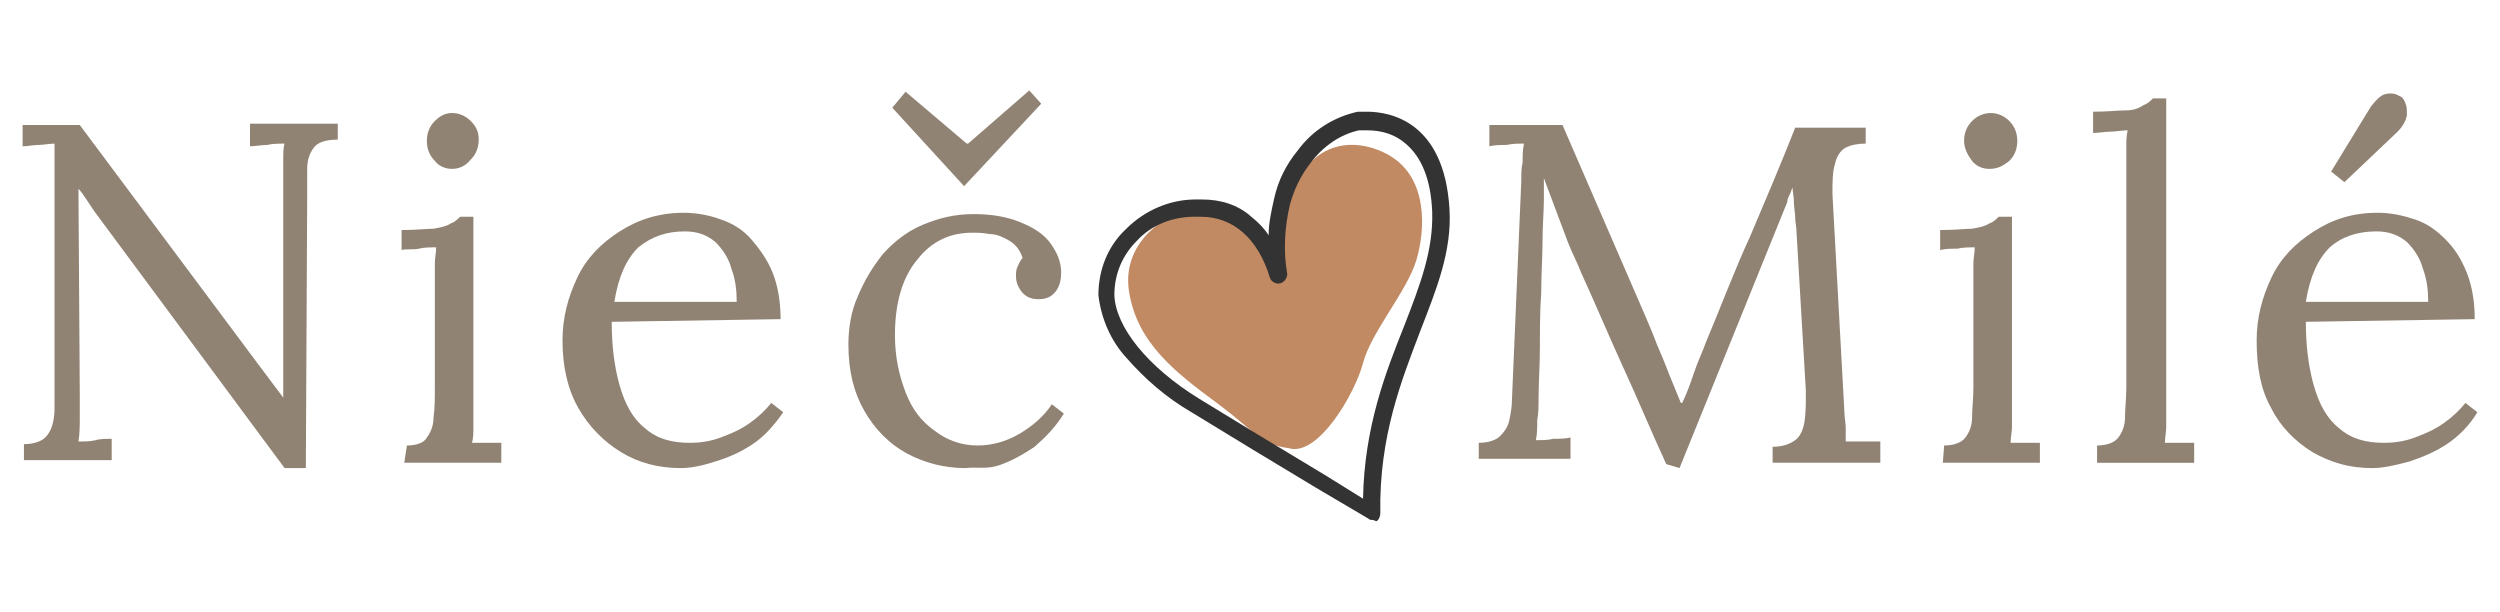 <?xml version="1.0" encoding="utf-8"?>
<!-- Generator: Adobe Illustrator 28.1.0, SVG Export Plug-In . SVG Version: 6.00 Build 0)  -->
<svg version="1.1" id="Layer_2_00000021084349256826602250000002199225865598831248_"
	 xmlns="http://www.w3.org/2000/svg" xmlns:xlink="http://www.w3.org/1999/xlink" x="0px" y="0px" viewBox="0 0 188 46"
	 style="enable-background:new 0 0 188 46;" xml:space="preserve">
<style type="text/css">
	.st0{fill:#918374;}
	.st1{fill:#C28A63;}
	.st2{fill:#333333;}
</style>
<g id="Layer_1-2">
	<g id="Component_44_2">
		<g id="Nieč_Milé.sk">
			<g>
				<path class="st0" d="M21.4,35.2L7.1,15.9c-0.2-0.3-0.4-0.6-0.6-0.9c-0.2-0.3-0.4-0.6-0.6-0.8h0l0.1,15.4v1.8
					c0,0.6,0,1.2-0.1,1.8c0.4,0,0.9,0,1.3-0.1C7.5,33,8,33,8.4,33v1.6H1.8v-1.2c0.7,0,1.3-0.2,1.6-0.5c0.3-0.3,0.5-0.7,0.6-1.2
					c0.1-0.4,0.1-0.9,0.1-1.2l0-17.3v-2.4c-0.4,0-0.8,0.1-1.2,0.1c-0.4,0-0.8,0.1-1.2,0.1V9.4h4.3l13.5,18.1
					c0.3,0.4,0.6,0.8,0.9,1.2c0.3,0.4,0.6,0.8,0.9,1.2h0l0-16.5c0-0.5,0-0.9,0-1.4s0-0.9,0.1-1.2c-0.4,0-0.9,0-1.3,0.1
					c-0.4,0-0.9,0.1-1.3,0.1V9.3h6.6v1.2c-0.9,0-1.5,0.2-1.8,0.6s-0.5,0.9-0.5,1.6c0,0.7,0,1.4,0,2.3l-0.1,20.2L21.4,35.2L21.4,35.2
					z"/>
				<path class="st0" d="M30.6,33.5c0.7,0,1.3-0.2,1.5-0.6c0.3-0.4,0.5-0.9,0.5-1.5c0.1-0.7,0.1-1.4,0.1-2.3v-8.2c0-0.4,0-0.8,0-1.1
					c0-0.4,0.1-0.8,0.1-1.2c-0.4,0-0.9,0-1.3,0.1s-0.9,0-1.3,0.1v-1.5c1.1,0,1.9-0.1,2.4-0.1c0.6-0.1,1-0.2,1.3-0.4
					c0.3-0.1,0.5-0.3,0.7-0.5h1v14.5c0,0.5,0,0.9,0,1.3c0,0.4,0,0.8-0.1,1.2c0.4,0,0.8,0,1.1,0c0.4,0,0.8,0,1.1,0v1.5h-7.3
					L30.6,33.5L30.6,33.5z M34,12.7c-0.5,0-1-0.2-1.3-0.6c-0.4-0.4-0.6-0.9-0.6-1.5s0.2-1.1,0.6-1.5s0.8-0.6,1.3-0.6
					c0.5,0,1,0.2,1.4,0.6S36,9.9,36,10.5c0,0.6-0.2,1.1-0.6,1.5C35,12.5,34.5,12.7,34,12.7z"/>
				<path class="st0" d="M51.2,35.2c-1.7,0-3.2-0.4-4.5-1.2c-1.3-0.8-2.4-1.9-3.2-3.3c-0.8-1.4-1.2-3.1-1.2-5.1
					c0-1.7,0.4-3.2,1.1-4.7s1.8-2.6,3.2-3.5s3-1.4,4.8-1.4c1,0,2,0.2,2.8,0.5c0.9,0.3,1.7,0.8,2.3,1.5s1.2,1.5,1.6,2.5
					c0.4,1,0.6,2.2,0.6,3.5l-12.7,0.2c0,1.8,0.2,3.4,0.6,4.8s1,2.5,1.9,3.2c0.9,0.8,2,1.1,3.4,1.1c0.7,0,1.5-0.1,2.3-0.4
					c0.8-0.3,1.5-0.6,2.2-1.1c0.7-0.5,1.2-1,1.6-1.5l0.9,0.7c-0.7,1-1.4,1.8-2.3,2.4c-0.9,0.6-1.8,1-2.8,1.3
					C52.9,35,52,35.2,51.2,35.2L51.2,35.2z M46.2,22.7h9.2c0-0.9-0.1-1.7-0.4-2.5c-0.2-0.8-0.7-1.5-1.2-2c-0.6-0.5-1.3-0.8-2.3-0.8
					c-1.4,0-2.5,0.4-3.5,1.2C47.1,19.5,46.5,20.8,46.2,22.7z"/>
				<path class="st0" d="M72.6,35.2c-1.6,0-3.1-0.4-4.4-1.1s-2.4-1.8-3.2-3.2c-0.8-1.4-1.2-3-1.2-5c0-1.2,0.2-2.5,0.7-3.6
					c0.5-1.2,1.1-2.2,1.9-3.2c0.8-0.9,1.8-1.7,3-2.2c1.2-0.5,2.4-0.8,3.8-0.8s2.5,0.2,3.5,0.6s1.8,0.9,2.3,1.6s0.8,1.4,0.8,2.2
					c0,0.5-0.1,1-0.4,1.4c-0.3,0.4-0.7,0.6-1.3,0.6c-0.6,0-1-0.2-1.3-0.6s-0.4-0.8-0.4-1.1c0-0.2,0-0.5,0.1-0.7s0.2-0.5,0.4-0.7
					c-0.2-0.6-0.5-1-1-1.3c-0.5-0.3-1-0.5-1.5-0.5c-0.5-0.1-0.9-0.1-1.3-0.1c-1.6,0-3,0.6-4.1,2c-1.1,1.3-1.7,3.2-1.7,5.7
					c0,1.6,0.3,3,0.8,4.3s1.2,2.2,2.2,2.9c0.9,0.7,2,1.1,3.2,1.1c1.1,0,2.2-0.3,3.2-0.9c1-0.6,1.8-1.3,2.4-2.2l0.9,0.7
					c-0.6,1-1.4,1.8-2.2,2.5c-0.9,0.6-1.8,1.1-2.7,1.4S73.4,35.1,72.6,35.2L72.6,35.2z M72.5,14l-5.4-5.9l1-1.2l4.6,3.9h0.1l4.6-4
					l0.9,1L72.5,14L72.5,14L72.5,14z"/>
			</g>
			<g>
				<path class="st0" d="M125.3,34.9c-1.1-2.4-2.1-4.8-3.2-7.2c-1.1-2.4-2.1-4.8-3.2-7.2c-0.3-0.8-0.7-1.5-1-2.3
					c-0.3-0.8-0.6-1.6-0.9-2.4s-0.6-1.6-0.9-2.4c0,0.3,0,0.5,0,0.8c0,0.3,0,0.5,0,0.8c0,0.9-0.1,1.9-0.1,3.1c0,1.2-0.1,2.5-0.1,3.9
					c-0.1,1.4-0.1,2.8-0.1,4.1c0,1.4-0.1,2.7-0.1,3.9c0,0.5,0,1.1-0.1,1.6c0,0.5,0,1-0.1,1.5c0.5,0,0.9,0,1.3-0.1
					c0.4,0,0.9,0,1.3-0.1v1.6h-6.9v-1.2c0.7,0,1.3-0.2,1.6-0.5s0.6-0.7,0.7-1.2c0.1-0.5,0.2-1,0.2-1.6l0.7-16.4c0-0.5,0-1,0.1-1.4
					c0-0.5,0-0.9,0.1-1.4c-0.4,0-0.9,0-1.3,0.1c-0.4,0-0.9,0-1.3,0.1V9.4h5.5l6.2,14.3c0.3,0.7,0.6,1.4,0.9,2.2
					c0.3,0.7,0.6,1.4,0.9,2.2c0.3,0.7,0.6,1.5,0.9,2.2h0.1c0.3-0.6,0.6-1.4,0.9-2.3s0.7-1.7,0.9-2.3c1.1-2.6,2.1-5.3,3.3-7.9
					c1.1-2.6,2.3-5.4,3.4-8.2h5.3v1.2c-0.6,0-1.1,0.1-1.5,0.3c-0.4,0.2-0.7,0.7-0.8,1.2c-0.2,0.6-0.2,1.4-0.2,2.3l0.9,16.4
					c0,0.4,0.1,0.8,0.1,1.2v1c0.4,0,0.9,0,1.3,0c0.4,0,0.9,0,1.3,0v1.6h-8.1v-1.2c0.7,0,1.3-0.2,1.7-0.5c0.4-0.3,0.6-0.8,0.7-1.4
					c0.1-0.6,0.1-1.4,0.1-2.3l-0.7-11.9c0-0.4-0.1-0.8-0.1-1.1c0-0.4-0.1-0.8-0.1-1.2c0-0.4-0.1-0.8-0.1-1.1
					c-0.1,0.2-0.1,0.3-0.2,0.5c-0.1,0.2-0.2,0.4-0.2,0.6l-8.1,20L125.3,34.9L125.3,34.9z"/>
				<path class="st0" d="M146.2,33.5c0.7,0,1.3-0.2,1.6-0.6s0.5-0.9,0.5-1.5c0-0.7,0.1-1.4,0.1-2.3v-8.2c0-0.4,0-0.8,0-1.1
					c0-0.4,0.1-0.8,0.1-1.2c-0.4,0-0.9,0-1.3,0.1c-0.4,0-0.9,0-1.3,0.1v-1.5c1.1,0,1.9-0.1,2.4-0.1c0.6-0.1,1-0.2,1.3-0.4
					c0.3-0.1,0.5-0.3,0.7-0.5h1v14.5c0,0.5,0,0.9,0,1.3c0,0.4-0.1,0.8-0.1,1.2c0.4,0,0.8,0,1.1,0c0.4,0,0.8,0,1.1,0v1.5h-7.3
					L146.2,33.5L146.2,33.5z M149.6,12.7c-0.5,0-1-0.2-1.3-0.6s-0.6-0.9-0.6-1.5s0.2-1.1,0.6-1.5c0.4-0.4,0.9-0.6,1.4-0.6
					c0.5,0,1,0.2,1.4,0.6s0.6,0.9,0.6,1.5c0,0.6-0.2,1.1-0.6,1.5C150.6,12.5,150.2,12.7,149.6,12.7z"/>
				<path class="st0" d="M157.7,33.5c0.7,0,1.3-0.2,1.6-0.6s0.5-0.9,0.5-1.5c0-0.7,0.1-1.4,0.1-2.3v-17c0-0.4,0-0.8,0-1.1
					c0-0.3,0-0.8,0.1-1.2c-0.4,0-0.9,0.1-1.3,0.1c-0.4,0-0.9,0.1-1.3,0.1V8.4c1.1,0,1.9-0.1,2.5-0.1s1-0.2,1.3-0.4
					c0.3-0.1,0.5-0.3,0.7-0.5h1l0,23.4c0,0.5,0,0.9,0,1.3c0,0.4-0.1,0.8-0.1,1.2c0.4,0,0.8,0,1.1,0s0.8,0,1.1,0v1.5h-7.3L157.7,33.5
					L157.7,33.5z"/>
				<path class="st0" d="M178.4,35.2c-1.7,0-3.1-0.4-4.5-1.2c-1.3-0.8-2.4-1.9-3.1-3.3c-0.8-1.4-1.1-3.1-1.1-5.1
					c0-1.7,0.4-3.2,1.1-4.7s1.8-2.6,3.2-3.5s2.9-1.4,4.8-1.4c1,0,1.9,0.2,2.8,0.5c0.9,0.3,1.6,0.8,2.3,1.5s1.2,1.5,1.6,2.5
					s0.6,2.2,0.6,3.5l-12.7,0.2c0,1.8,0.2,3.4,0.6,4.8c0.4,1.4,1,2.5,1.9,3.2c0.9,0.8,2,1.1,3.4,1.1c0.7,0,1.5-0.1,2.3-0.4
					c0.8-0.3,1.5-0.6,2.2-1.1c0.7-0.5,1.2-1,1.6-1.5l0.9,0.7c-0.6,1-1.4,1.8-2.3,2.4c-0.9,0.6-1.9,1-2.8,1.3
					C180.1,35,179.2,35.2,178.4,35.2L178.4,35.2z M173.4,22.7h9.2c0-0.9-0.1-1.7-0.4-2.5c-0.2-0.8-0.7-1.5-1.2-2
					c-0.6-0.5-1.3-0.8-2.3-0.8c-1.4,0-2.6,0.4-3.5,1.2C174.3,19.5,173.7,20.8,173.4,22.7L173.4,22.7z M176.3,13.7l-1-0.8l3-4.9
					c0.4-0.5,0.7-0.8,1-0.9c0.3-0.1,0.6-0.1,0.9,0c0.2,0.1,0.4,0.2,0.4,0.2c0.1,0.1,0.2,0.2,0.3,0.5c0.1,0.2,0.1,0.5,0.1,0.9
					c-0.1,0.4-0.3,0.8-0.7,1.2L176.3,13.7L176.3,13.7z"/>
			</g>
		</g>
		<g id="Group_5196">
			<g id="Path_234">
				<path class="st1" d="M96.9,33.7c2.2,0.7,5-4.1,5.6-6.4s3.3-5.4,4-7.7s0.9-6.2-2-7.9s-8.1-1.5-8.3,8.5c-2-2.3-3.9-4.5-6-4.5
					s-5.9,2.3-5.3,6.2s3.5,6.1,6.6,8.4S94.7,33.4,96.9,33.7L96.9,33.7z"/>
			</g>
			<g id="Path_233">
				<path class="st2" d="M103.2,39.1c-0.1,0-0.2,0-0.3-0.1l-3.9-2.3c-3-1.8-6.8-4.1-9.4-5.7c-1.9-1.1-3.5-2.5-4.9-4.1
					c-1.2-1.3-1.9-3-2.1-4.7c0-1.9,0.7-3.7,2.1-5c1.4-1.4,3.3-2.2,5.2-2.2c0.2,0,0.3,0,0.5,0c1.4,0,2.7,0.4,3.7,1.3
					c0.5,0.4,1,0.9,1.3,1.4c0-0.9,0.2-1.8,0.4-2.7c0.3-1.4,0.9-2.6,1.8-3.7c1.1-1.5,2.7-2.5,4.5-2.9c0.2,0,0.5,0,0.7,0
					c1.7,0,5.8,0.7,6.2,7.3c0.2,3.2-1,6.1-2.2,9.2c-1.4,3.7-3.1,7.9-3,13.7c0,0.2-0.1,0.5-0.3,0.6C103.3,39.1,103.2,39.1,103.2,39.1
					L103.2,39.1z M90.3,16.3c-0.1,0-0.3,0-0.4,0h-0.1c-1.6,0-3.2,0.6-4.3,1.8c-1.1,1.1-1.7,2.5-1.7,4.1c0.1,2.4,2.5,5.4,6.4,7.8
					c2.6,1.6,6.4,3.9,9.4,5.7l2.9,1.8c0.1-5.4,1.7-9.5,3.1-13c1.2-3.1,2.2-5.7,2.1-8.6c-0.1-2.4-0.8-4.1-2-5.1c-0.8-0.7-1.8-1-2.9-1
					c-0.2,0-0.4,0-0.6,0c-1.4,0.3-2.7,1.2-3.6,2.4c-0.8,1-1.3,2.1-1.6,3.2c-0.4,1.7-0.5,3.5-0.2,5.2c0,0.3-0.2,0.6-0.5,0.7
					c-0.3,0.1-0.7-0.1-0.8-0.4C94.6,17.9,92.7,16.3,90.3,16.3L90.3,16.3z"/>
			</g>
		</g>
	</g>
</g>
</svg>
